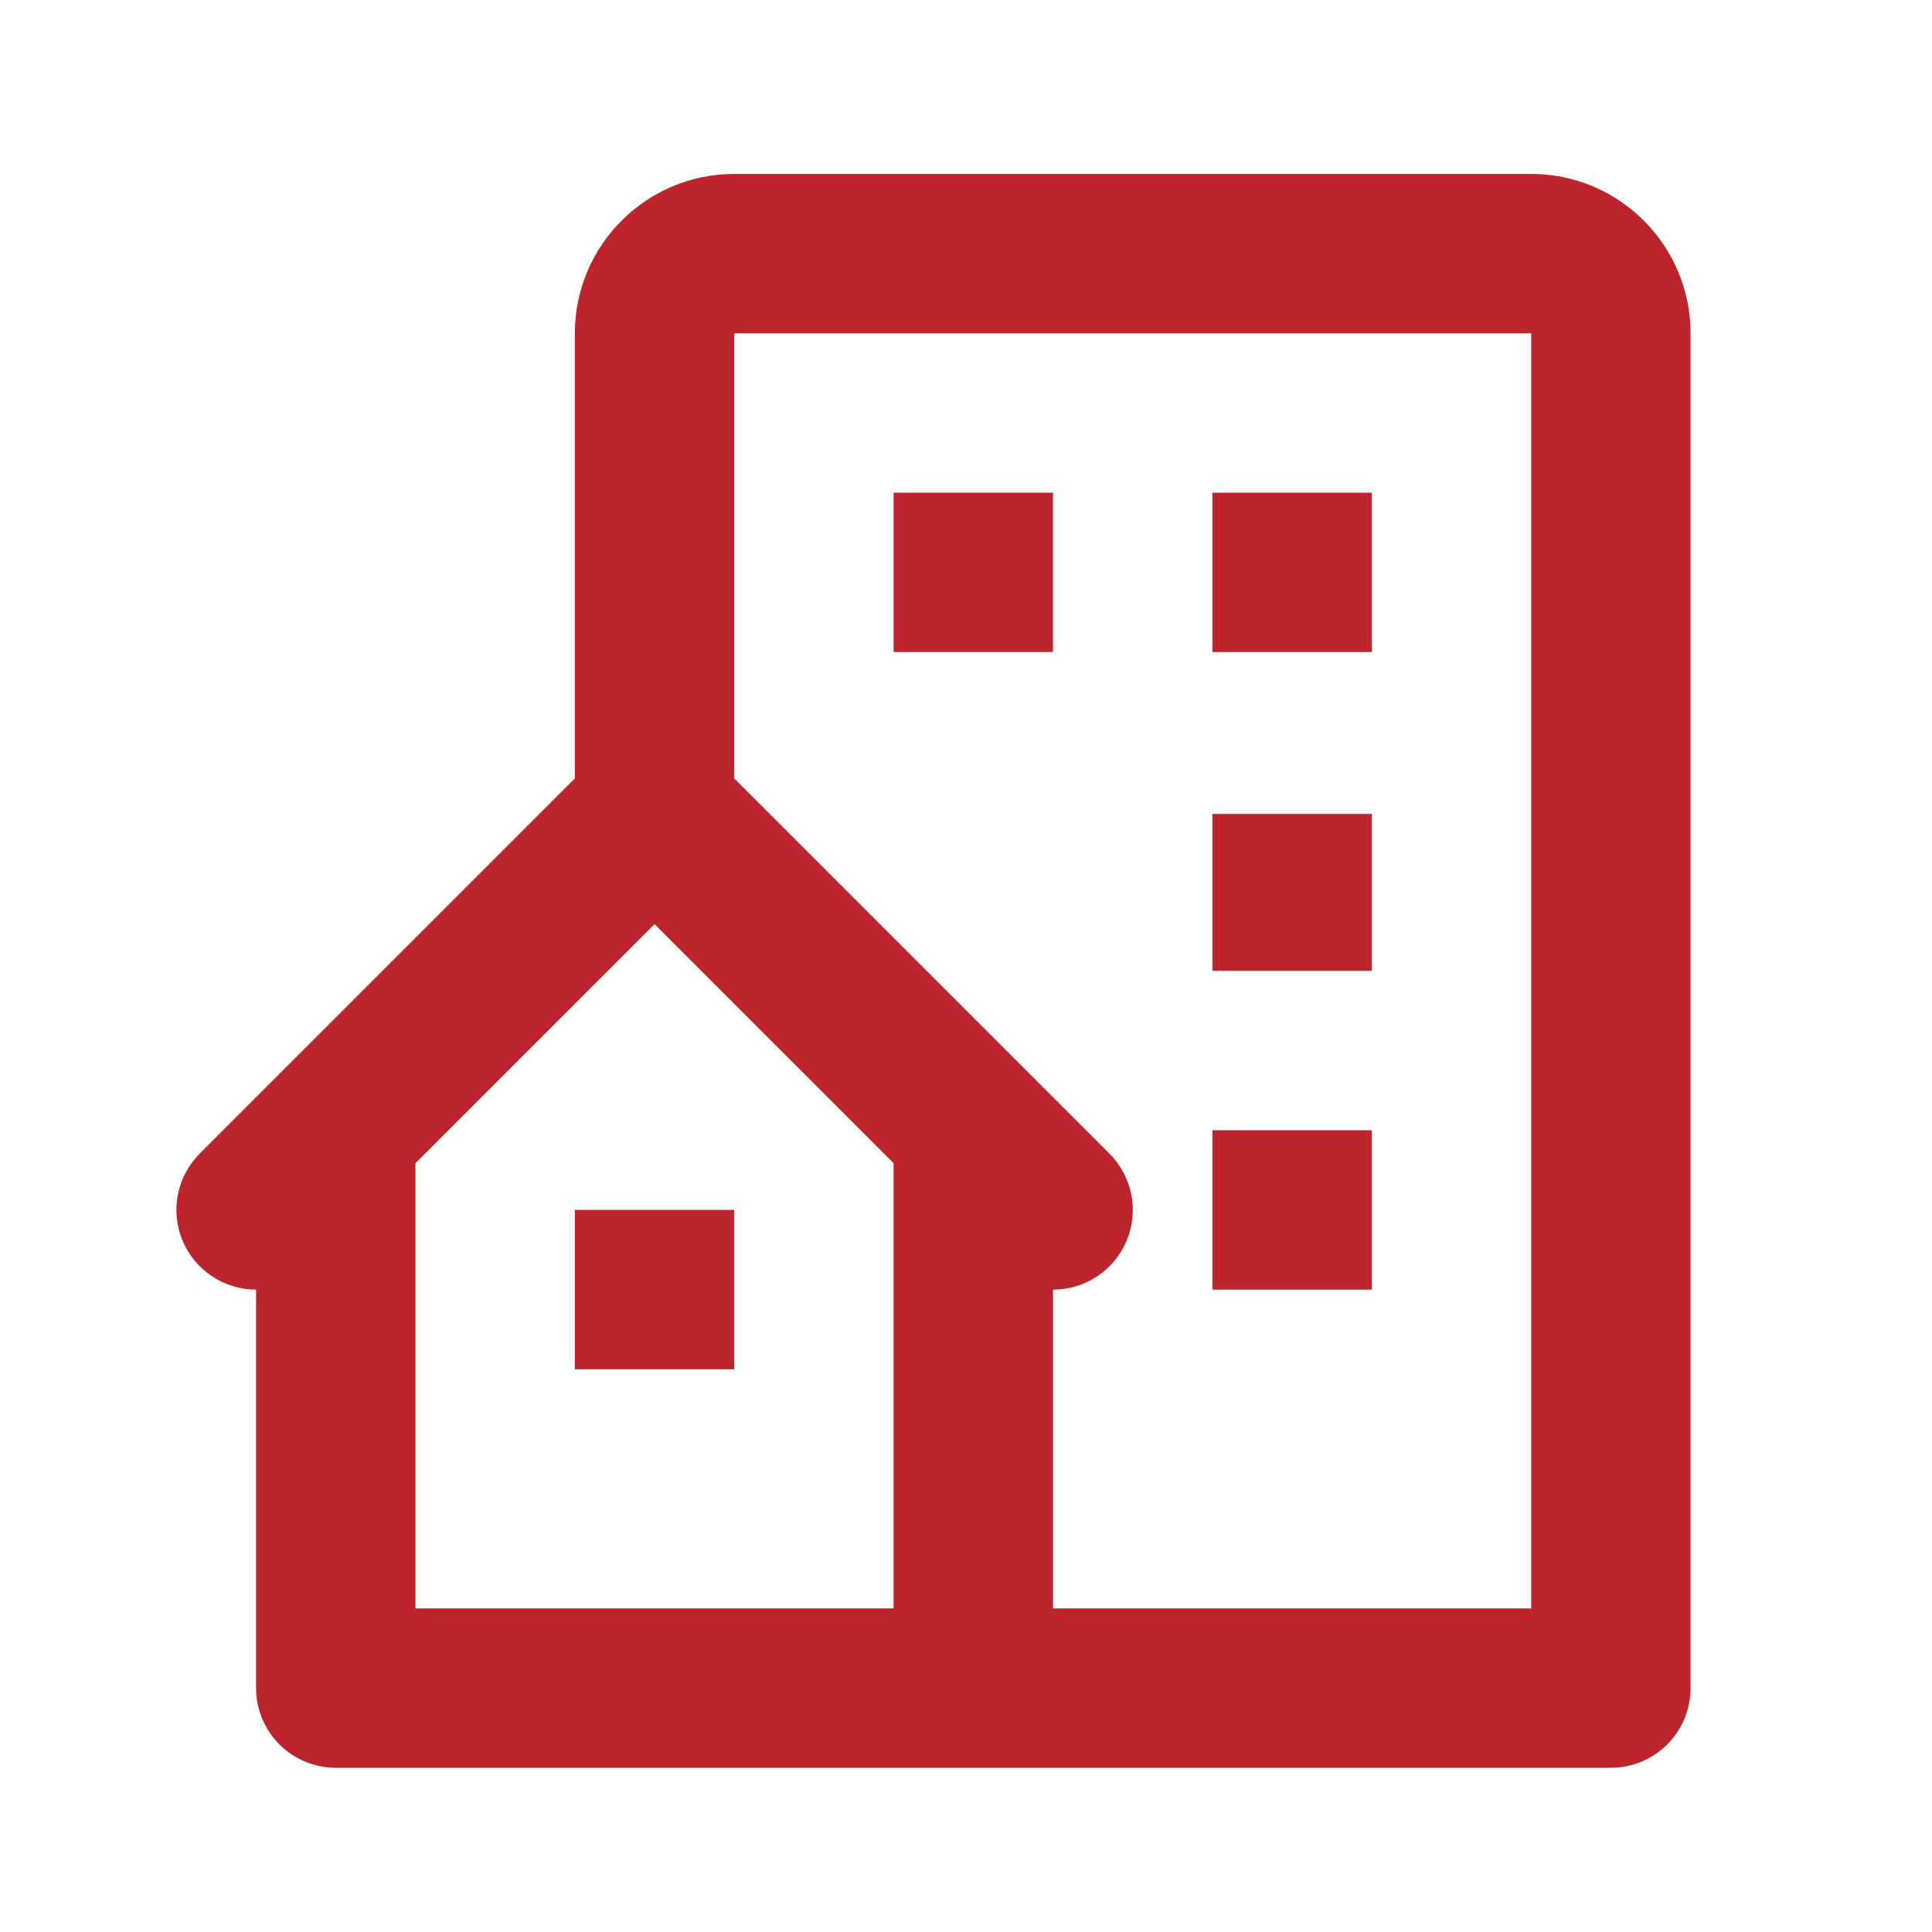 <?xml version="1.0" encoding="UTF-8"?> <svg xmlns="http://www.w3.org/2000/svg" viewBox="0 0 50.00 50.00" data-guides="{&quot;vertical&quot;:[],&quot;horizontal&quot;:[]}"><defs></defs><path fill="#bd242b" stroke="none" fill-opacity="1" stroke-width="1" stroke-opacity="1" alignment-baseline="" baseline-shift="" id="tSvg6a31b41177" title="Path 1" d="M39.627 4.501C32.752 4.501 25.877 4.501 19.002 4.501C16.727 4.501 14.877 6.351 14.877 8.626C14.877 12.466 14.877 16.306 14.877 20.146C11.641 23.382 8.405 26.618 5.169 29.854C4.881 30.143 4.685 30.51 4.605 30.91C4.526 31.31 4.566 31.725 4.722 32.102C4.878 32.479 5.143 32.801 5.482 33.027C5.821 33.254 6.22 33.375 6.627 33.375C6.627 36.812 6.627 40.25 6.627 43.687C6.627 44.234 6.845 44.759 7.231 45.146C7.618 45.532 8.143 45.75 8.69 45.75C19.69 45.75 30.689 45.75 41.689 45.75C42.236 45.75 42.761 45.532 43.148 45.146C43.534 44.759 43.752 44.234 43.752 43.687C43.752 32 43.752 20.313 43.752 8.626C43.752 6.351 41.902 4.501 39.627 4.501ZM23.127 41.625C19.002 41.625 14.877 41.625 10.752 41.625C10.752 37.785 10.752 33.944 10.752 30.104C12.815 28.041 14.877 25.979 16.94 23.917C19.002 25.979 21.065 28.041 23.127 30.104C23.127 33.944 23.127 37.785 23.127 41.625ZM39.627 41.625C35.502 41.625 31.377 41.625 27.252 41.625C27.252 38.875 27.252 36.125 27.252 33.375C27.66 33.376 28.06 33.255 28.399 33.029C28.739 32.803 29.004 32.48 29.16 32.103C29.316 31.726 29.357 31.311 29.277 30.91C29.197 30.51 29 30.142 28.71 29.854C25.474 26.618 22.238 23.382 19.002 20.146C19.002 16.306 19.002 12.466 19.002 8.626C25.877 8.626 32.752 8.626 39.627 8.626C39.627 19.625 39.627 30.625 39.627 41.625Z"></path><path fill="#bd242b" stroke="none" fill-opacity="1" stroke-width="1" stroke-opacity="1" alignment-baseline="" baseline-shift="" id="tSvgeb07e9af11" title="Path 2" d="M23.126 12.751C24.501 12.751 25.876 12.751 27.251 12.751C27.251 14.126 27.251 15.5 27.251 16.875C25.876 16.875 24.501 16.875 23.126 16.875C23.126 15.5 23.126 14.126 23.126 12.751ZM31.376 12.751C32.751 12.751 34.126 12.751 35.501 12.751C35.501 14.126 35.501 15.5 35.501 16.875C34.126 16.875 32.751 16.875 31.376 16.875C31.376 15.5 31.376 14.126 31.376 12.751ZM31.376 21.064C32.751 21.064 34.126 21.064 35.501 21.064C35.501 22.418 35.501 23.771 35.501 25.125C34.126 25.125 32.751 25.125 31.376 25.125C31.376 23.771 31.376 22.418 31.376 21.064ZM31.376 29.25C32.751 29.25 34.126 29.25 35.501 29.25C35.501 30.625 35.501 32 35.501 33.375C34.126 33.375 32.751 33.375 31.376 33.375C31.376 32 31.376 30.625 31.376 29.25ZM14.876 31.312C16.251 31.312 17.626 31.312 19.001 31.312C19.001 32.688 19.001 34.062 19.001 35.438C17.626 35.438 16.251 35.438 14.876 35.438C14.876 34.062 14.876 32.688 14.876 31.312Z"></path></svg> 